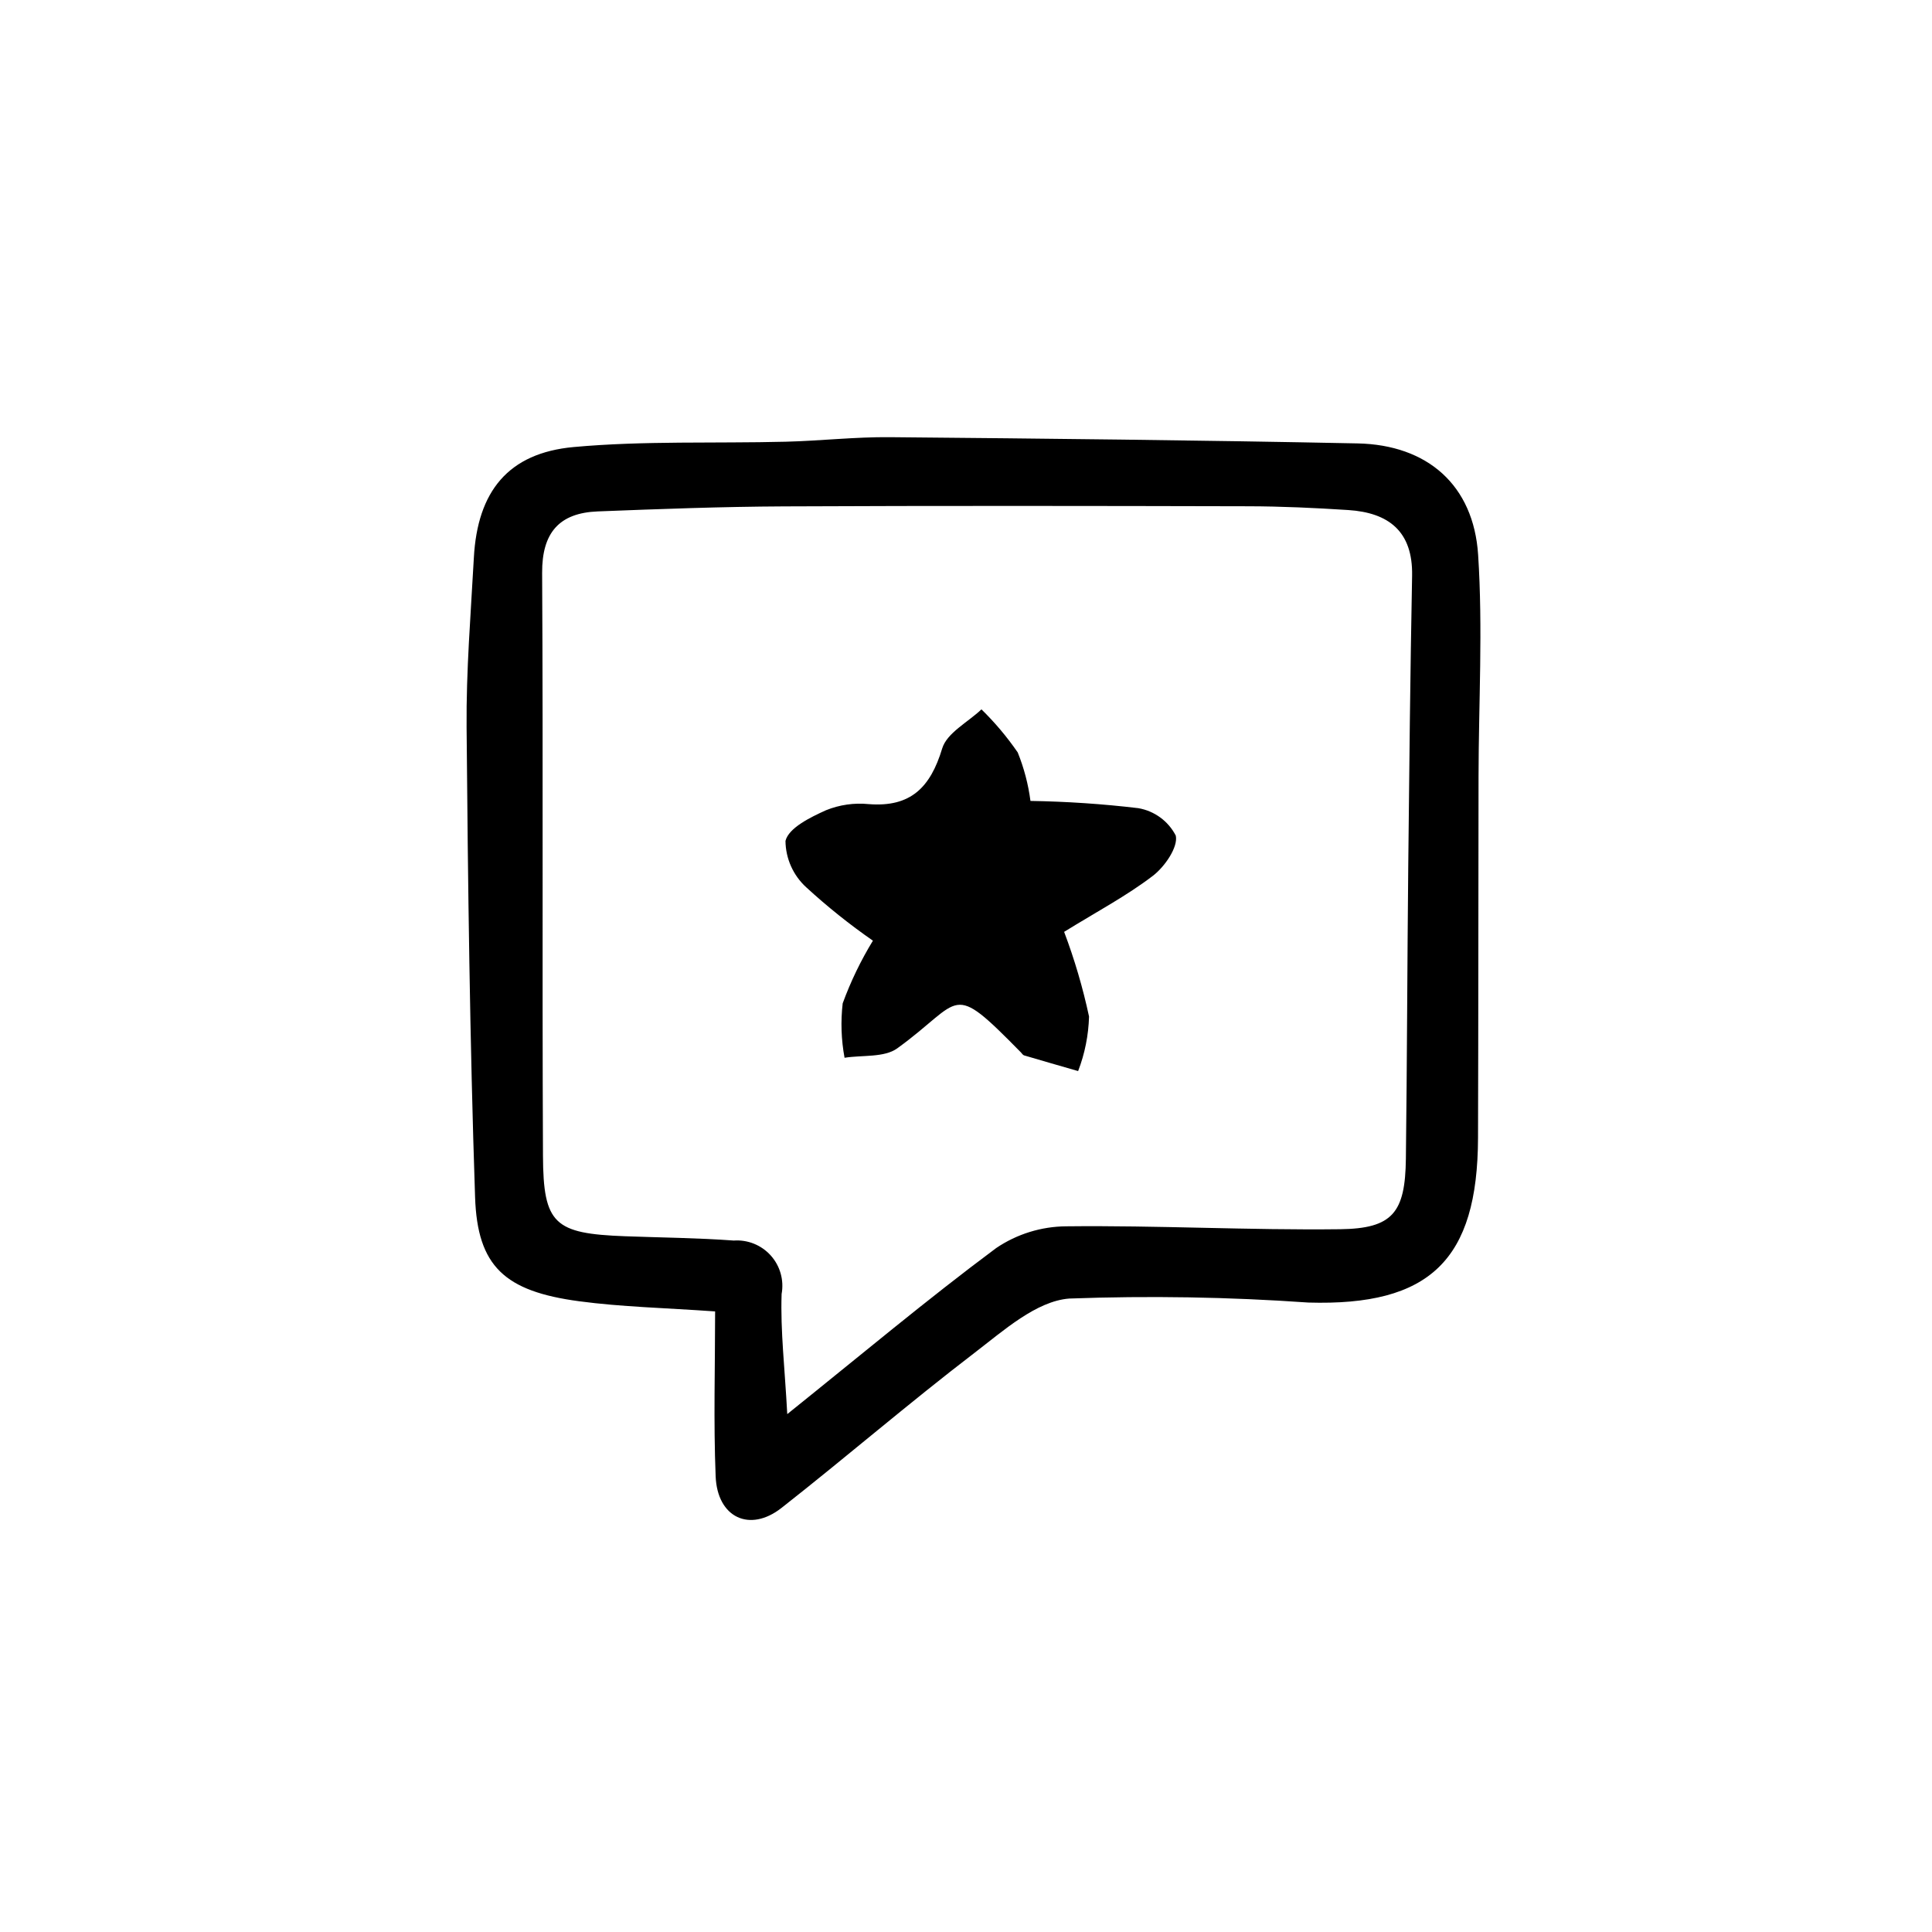 <?xml version="1.0" encoding="UTF-8"?>
<!-- The Best Svg Icon site in the world: iconSvg.co, Visit us! https://iconsvg.co -->
<svg fill="#000000" width="800px" height="800px" version="1.1" viewBox="144 144 512 512" xmlns="http://www.w3.org/2000/svg">
 <path d="m333.51 491.54c-13.18-0.938-24.699-1.176-36.043-2.695-19.676-2.637-26.949-9.195-27.566-27.582-1.395-41.492-1.898-83.023-2.25-124.54-0.125-14.973 1.109-29.965 1.926-44.938 0.957-17.535 9.078-27.734 26.469-29.316 18.621-1.695 37.461-0.934 56.199-1.41 9.195-0.234 18.387-1.289 27.574-1.203 41.32 0.371 82.641 0.809 123.95 1.652 18.488 0.379 30.746 11.027 31.949 29.527 1.27 19.492 0.145 39.141 0.109 58.723-0.059 31.934-0.035 63.863-0.137 95.797-0.102 32.391-12.773 44.598-45.023 43.633l-0.004-0.004c-21.07-1.477-42.203-1.828-63.312-1.055-8.715 0.676-17.398 8.496-25.09 14.383-17.363 13.293-33.953 27.594-51.156 41.102-8.422 6.609-17.012 2.559-17.453-8.371-0.582-14.484-0.141-29.008-0.141-43.699zm19.121 27.215c19.508-15.652 37.035-30.363 55.359-44 5.484-3.715 11.949-5.723 18.574-5.769 24.18-0.273 48.379 1.062 72.559 0.77 13.988-0.168 17.273-4.434 17.449-18.672 0.316-25.762 0.367-51.531 0.625-77.297 0.262-25.738 0.535-51.477 1.023-77.211 0.223-11.754-6.195-16.715-16.922-17.41-8.812-0.57-17.656-0.98-26.484-1-41.012-0.098-82.027-0.16-123.04 0.031-16.457 0.078-32.918 0.688-49.367 1.332-10.219 0.398-14.797 5.652-14.738 16.305 0.289 51.477-0.016 102.96 0.223 154.44 0.086 18.18 3.035 20.641 21.746 21.344 9.598 0.359 19.215 0.434 28.785 1.137l0.004 0.004c3.715-0.273 7.348 1.191 9.832 3.961 2.488 2.773 3.547 6.543 2.875 10.203-0.332 9.805 0.852 19.66 1.496 31.836zm61.07-175.36c-2.824-4.106-6.043-7.926-9.609-11.406-3.598 3.418-9.164 6.242-10.406 10.371-3.106 10.293-8.34 15.625-19.477 14.738-3.848-0.383-7.734 0.176-11.316 1.625-4.141 1.871-9.863 4.664-10.73 8.109h-0.004c0.043 4.684 2.031 9.145 5.492 12.305 5.562 5.113 11.473 9.84 17.68 14.152-3.211 5.258-5.894 10.824-8.012 16.613-0.555 4.805-0.387 9.664 0.496 14.418 4.719-0.75 10.52-0.004 13.973-2.5 17.66-12.773 13.785-18.223 32.766 1.078 0.27 0.273 0.5 0.691 0.828 0.789 4.769 1.414 9.551 2.781 14.332 4.16 1.777-4.621 2.754-9.512 2.891-14.457-1.637-7.633-3.844-15.137-6.602-22.438 8.719-5.387 16.566-9.535 23.523-14.852 3.141-2.402 6.742-7.633 6.062-10.66-1.984-3.844-5.656-6.531-9.922-7.266-9.488-1.129-19.031-1.77-28.586-1.918-0.578-4.414-1.715-8.734-3.379-12.863z"/>
</svg>
